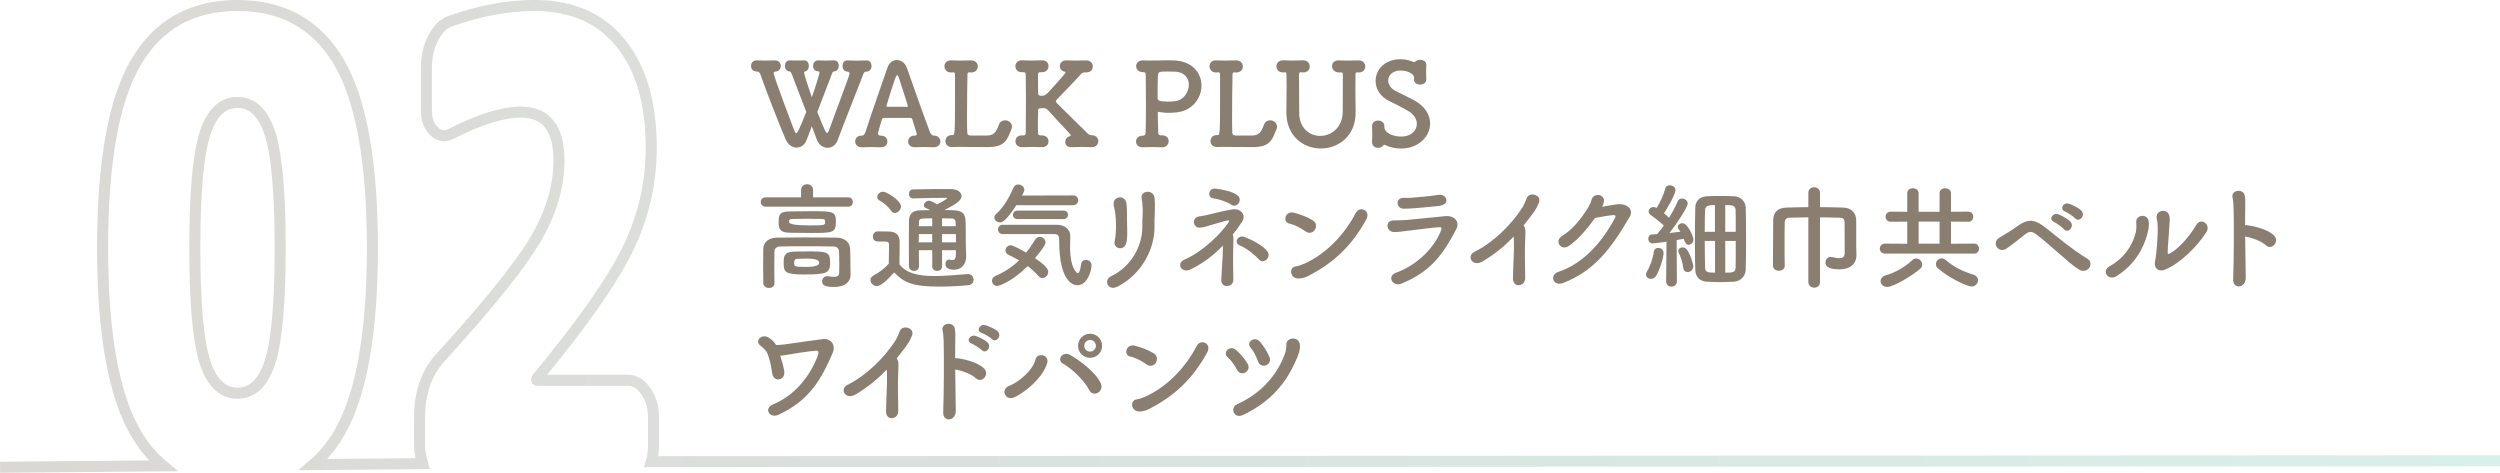 <?xml version="1.0" encoding="UTF-8"?>
<svg id="_レイヤー_2" data-name="レイヤー 2" xmlns="http://www.w3.org/2000/svg" xmlns:xlink="http://www.w3.org/1999/xlink" viewBox="0 0 564.01 106.65">
  <defs>
    <style>
      .cls-1 {
        fill: none;
        stroke: url(#_名称未設定グラデーション_10);
        stroke-miterlimit: 10;
        stroke-opacity: .3;
        stroke-width: 2.49px;
      }

      .cls-2 {
        fill: #8a7e70;
      }
    </style>
    <linearGradient id="_名称未設定グラデーション_10" data-name="名称未設定グラデーション 10" x1="0" y1="53.33" x2="564.01" y2="53.33" gradientUnits="userSpaceOnUse">
      <stop offset="0" stop-color="#8a7e70"/>
      <stop offset="1" stop-color="#7fcfbb"/>
    </linearGradient>
  </defs>
  <g id="_共通" data-name="共通">
    <g>
      <g>
        <path class="cls-2" d="M183.17,28.44c-.52,1.35-.91,2.39-1.17,3.09-.47,1.2-1.35,1.77-2.26,1.77-.96,0-1.95-.62-2.47-1.82-1.27-2.91-4.5-11.13-5.72-14.72-.13-.36-.42-.62-.73-.62-.99,0-1.38-.57-1.38-1.25s.42-1.27,1.25-1.27h.08c.6.03,1.2.05,1.77.05.7,0,1.4-.03,2.21-.05h.05c.91,0,1.35.65,1.35,1.27s-.42,1.25-1.22,1.25c-.29.05-.39.18-.39.39,0,.16.26,1.33,4.63,12.87.16.42.29.65.44.65.26,0,.68-.7,2.29-4.81-1.25-3.22-2.57-6.63-3.28-8.53-.18-.47-.34-.6-.6-.62-.62-.03-.94-.62-.94-1.22s.34-1.25,1.01-1.25h.03c.49,0,1.14.03,1.95.03.42,0,.86,0,1.35-.03h.05c.68,0,1.01.65,1.01,1.27,0,.55-.26,1.09-.78,1.2-.21.03-.29.16-.29.29,0,.44,1.2,4.03,1.74,5.56,1.07-2.96,1.74-5.43,1.74-5.56,0-.18-.1-.29-.31-.29-.78,0-1.14-.6-1.14-1.22s.39-1.25,1.12-1.25h.08c.6.03,1.07.05,1.53.05.57,0,1.12-.03,1.92-.05h.05c.75,0,1.09.6,1.09,1.22s-.34,1.2-.94,1.25c-.26.03-.42.1-.55.42-.96,2.5-2.21,5.8-3.35,8.74,1.74,4.52,2.05,4.76,2.21,4.76.13,0,.26-.21.39-.55,4.63-12.43,4.68-12.69,4.68-12.84,0-.29-.26-.47-.47-.47-.75-.03-1.12-.57-1.12-1.25s.34-1.27,1.04-1.27h.05c.6.03,1.27.05,1.92.05.81,0,1.64-.03,2.44-.05h.05c.68,0,1.04.62,1.04,1.25s-.36,1.27-1.09,1.27c-.29,0-.57.08-.7.42-1.82,4.76-4.78,12.04-5.82,14.98-.44,1.22-1.35,1.79-2.29,1.79-.99,0-1.98-.62-2.44-1.85l-1.14-3.04Z"/>
        <path class="cls-2" d="M206.44,30.6c.21,0,.39-.18.39-.42,0-.05-.68-2.29-.99-3.22-.05-.21-.21-.36-.42-.36h-5.95c-.34.05-.44.1-.55.44-.26.88-.88,3.04-.88,3.04,0,.29.31.52.6.52.88-.03,1.56.44,1.56,1.33,0,.65-.47,1.3-1.43,1.3h-.1c-.65-.03-1.33-.05-2-.05-.83,0-1.59.03-2.21.05h-.1c-.96,0-1.43-.68-1.43-1.33s.47-1.3,1.4-1.3h.13c.42,0,.68-.44.78-.78,1.51-4.71,3.93-11.49,4.97-14.56.39-1.17,1.25-1.72,2.13-1.72s1.87.62,2.26,1.79c1.38,3.95,3.93,11.13,5.2,14.48.08.23.42.78.83.78,1.22-.03,1.53.88,1.53,1.33,0,.65-.49,1.3-1.46,1.3h-.1c-.65-.03-1.33-.05-2-.05-.83,0-1.59.03-2.21.05-.78.03-1.51-.44-1.51-1.3,0-.65.47-1.33,1.4-1.33h.16ZM204.6,24.1c.16-.03.23-.05.23-.13,0-.18-1.79-5.67-2-6.32-.16-.47-.29-.68-.42-.68s-.29.26-.47.78c-.6,1.61-1.98,6.19-1.98,6.19,0,.08.05.1.26.16h4.37Z"/>
        <path class="cls-2" d="M219.26,33.17c-.86-.03-1.82-.03-2.7-.03-.65,0-1.25,0-1.74.03h-.1c-.96,0-1.43-.68-1.43-1.35s.49-1.35,1.43-1.35h.16c.55,0,.57-.03.57-9.83v-3.85c0-.36-.13-.47-.39-.47h-.1c-.1,0-.21.03-.34.03-1.33.08-1.56-1.12-1.56-1.38,0-.68.49-1.35,1.43-1.35h.13c.55.03,1.22.05,1.95.05.86,0,1.74-.03,2.44-.05h.05c1.04,0,1.53.68,1.53,1.38s-.52,1.35-1.48,1.35h-.1c-.1,0-.21-.03-.31-.03-.23,0-.42.08-.44.44-.05,2.13-.1,6.11-.1,9.18,0,1.87,0,3.41.05,3.9.03.44.08.68.68.73h3.77c1.53,0,2.08-.73,2.73-2.52.23-.62.78-.91,1.35-.91.75,0,1.56.55,1.56,1.43,0,.34-.1.57-.52,1.53-.78,2-1.72,3.09-4.97,3.09-1.09,0-3.02-.03-3.43-.03h-.1Z"/>
        <path class="cls-2" d="M246.3,33.2h-.1c-.68-.03-1.43-.05-2.16-.05-.88,0-1.74.03-2.37.05h-.1c-.86,0-1.25-.57-1.25-1.17,0-.52.31-1.07.81-1.22.23-.08.44-.18.44-.31,0-.05-.03-.1-.08-.18-1.53-1.66-3.77-4-4.97-5.38-.39-.42-.68-.55-1.12-.55-.23,0-.44.03-.65.03s-.55.05-.55.49c-.03.62-.05,1.72-.05,3.12,0,.62,0,1.3.03,2.05,0,.31.16.47.78.47.91-.03,1.59.47,1.59,1.35,0,.65-.47,1.3-1.43,1.3h-.1c-.68-.03-1.4-.05-2.11-.05-.86,0-1.66.03-2.29.05h-.1c-.96,0-1.43-.65-1.43-1.33s.49-1.33,1.43-1.33h.34c.31,0,.55-.08.55-.52.03-2.37.05-4.97.05-7.46,0-2.03-.03-4-.05-5.67,0-.52-.18-.6-.57-.6h-.21c-1.53.08-1.56-1.3-1.56-1.35,0-.65.49-1.33,1.43-1.33h.13c.55.03,1.22.05,1.92.05.86,0,1.74-.03,2.44-.05.81-.03,1.56.36,1.56,1.33,0,.68-.49,1.35-1.48,1.35h-.34c-.31,0-.55.08-.55.52v1.56c0,1.17,0,2.11.03,2.7,0,.26.08.55.75.55.57,0,1.01-.21,1.51-.75,3.87-4.24,3.93-4.42,3.93-4.52,0-.08-.08-.16-.23-.18-.7-.13-1.07-.68-1.07-1.25,0-.65.47-1.3,1.43-1.3h.1c.55.03,1.22.05,1.9.05.86,0,1.72-.03,2.42-.05.99-.03,1.59.57,1.59,1.38,0,.68-.47,1.33-1.46,1.33h-.26c-.31,0-.68.08-.88.31-1.35,1.56-3.85,4.06-5.43,5.72-.18.21-.31.34-.31.49,0,.13.08.23.21.39,1.87,1.9,5.69,5.59,7.07,6.97.21.18.55.29.75.29.96-.03,1.56.6,1.56,1.35,0,.68-.49,1.35-1.48,1.35Z"/>
        <path class="cls-2" d="M262.18,30.52c1.01.03,1.48.68,1.48,1.33s-.52,1.38-1.4,1.38h-.1c-.62-.03-1.35-.05-2.05-.05-1.07,0-2,.03-2.26.05-1.09.05-1.56-.65-1.56-1.3s.52-1.33,1.51-1.33h.1c.42,0,.52-.31.55-.62.05-1.12.08-3.8.08-6.5s-.03-5.41-.05-6.58c0-.42-.1-.62-.52-.62-1.35,0-1.64-.81-1.64-1.35,0-.65.47-1.3,1.4-1.3h.16c.31.03.73.03,1.22.03,1.35,0,3.2-.05,4.63-.05.52,0,.99,0,1.35.03,4.08.26,5.98,2.96,5.98,5.69s-2,5.67-5.64,6.03c-.6.05-1.17.1-1.77.1-.65,0-1.33-.05-2.03-.18-.13-.03-.21-.05-.26-.05-.13,0-.16.1-.16.39,0,1.27.08,2.89.1,4.34,0,.39.21.52.55.57h.34ZM263.12,16.14c-1.72,0-1.77.1-1.9.91-.03.57-.05,1.51-.05,2.47v2.65c0,.44.26.75,2.34.75.49,0,.99-.03,1.48-.08,1.98-.16,3.22-2,3.22-3.72,0-1.53-1.01-2.96-3.43-2.96,0,0-.86-.03-1.66-.03Z"/>
        <path class="cls-2" d="M279.06,33.17c-.86-.03-1.82-.03-2.7-.03-.65,0-1.25,0-1.74.03h-.1c-.96,0-1.43-.68-1.43-1.35s.49-1.35,1.43-1.35h.16c.55,0,.57-.03.57-9.83v-3.85c0-.36-.13-.47-.39-.47h-.1c-.1,0-.21.03-.34.03-1.33.08-1.56-1.12-1.56-1.38,0-.68.49-1.35,1.43-1.35h.13c.55.03,1.22.05,1.95.05.86,0,1.74-.03,2.44-.05h.05c1.04,0,1.53.68,1.53,1.38s-.52,1.35-1.48,1.35h-.1c-.1,0-.21-.03-.31-.03-.23,0-.42.08-.44.44-.05,2.13-.1,6.11-.1,9.18,0,1.87,0,3.41.05,3.9.03.44.08.68.68.73h3.77c1.53,0,2.08-.73,2.73-2.52.23-.62.78-.91,1.35-.91.75,0,1.56.55,1.56,1.43,0,.34-.1.57-.52,1.53-.78,2-1.72,3.09-4.97,3.09-1.09,0-3.02-.03-3.43-.03h-.1Z"/>
        <path class="cls-2" d="M302.07,16.35c-1.04-.03-1.56-.73-1.56-1.43,0-.65.49-1.3,1.43-1.3h.13c.55.03,1.22.05,1.92.05.86,0,1.74-.03,2.44-.05h.05c1.04,0,1.53.68,1.53,1.38s-.52,1.35-1.48,1.35h-.1c-.1,0-.18-.03-.26-.03-.23,0-.36.08-.36.44-.03,1.17-.03,2.24-.03,3.25,0,1.66.03,3.25.05,5.12.13,5.67-4.03,8.37-7.85,8.37s-7.77-2.7-7.77-8.14v-.13c.03-1.92.05-3.9.05-5.85,0-.88,0-1.77-.03-2.63,0-.26-.05-.44-.34-.44h-.05l-.31.03c-1.12.05-1.56-.75-1.56-1.38,0-.68.49-1.35,1.43-1.35h.13c.55.03,1.22.05,1.95.05.86,0,1.74-.03,2.44-.05h.05c1.04,0,1.51.68,1.51,1.38s-.49,1.35-1.46,1.35h-.1l-.36-.03h-.1c-.34,0-.39.13-.39.49v1.25c0,2,.03,3.98.03,6.01v1.35c0,3.54,2.37,5.25,4.78,5.25s5.04-1.87,5.04-5.46c0-2.26.03-4.47.03-6.68v-1.66c0-.42-.03-.52-.47-.52h-.42Z"/>
        <path class="cls-2" d="M316.11,33.51c-1.4,0-2.57-.29-3.56-.78-.1-.05-.16-.08-.23-.08-.1,0-.18.08-.26.18-.26.34-.7.52-1.14.52-.7,0-1.38-.44-1.38-1.27v-.1c.03-.44.05-.99.05-1.53,0-.68-.03-1.4-.05-1.95v-.05c0-.86.7-1.25,1.4-1.25s1.38.42,1.38,1.22v.21c0,1.48,2.21,2.18,3.74,2.18,2.65,0,3.59-1.69,3.59-2.86,0-1.04-.62-2.16-2-2.94-1.14-.65-2.6-1.46-3.98-2.08-2.29-1.04-3.33-2.89-3.33-4.68,0-2.5,2.05-4.89,5.62-4.89,1.01,0,2,.21,2.89.62.05.03.1.03.18.03s.18-.03.23-.08c.26-.29.7-.42,1.12-.42.7,0,1.4.36,1.4,1.09v.08c-.03.49-.05.99-.05,1.51,0,.6.03,1.17.05,1.64.05.99-.94,1.25-1.4,1.25-.68,0-1.38-.39-1.38-1.14v-.1c0-.1.03-.21.03-.29,0-.75-1.2-1.64-3.09-1.64-1.72,0-2.76,1.07-2.76,2.26,0,.86.52,1.74,1.69,2.37,1.09.57,2.86,1.38,4.08,2.03,2.6,1.4,3.69,3.41,3.69,5.3,0,2.96-2.68,5.64-6.53,5.64Z"/>
        <path class="cls-2" d="M172.75,46.63c-.73,0-1.12-.52-1.12-1.07s.39-1.04,1.12-1.04h7.98v-1.66c0-.86.68-1.3,1.35-1.3s1.35.44,1.35,1.3v1.66h7.96c.68,0,1.01.52,1.01,1.04,0,.55-.34,1.07-1.01,1.07h-18.64ZM189.33,59.12c0-.83,0-1.74-.05-2.44-.03-.6-.47-1.04-1.2-1.07-1.98-.05-4.19-.05-6.34-.05s-4.19,0-5.88.05c-.65.03-1.12.47-1.14,1.07-.03,1.04-.03,2.34-.03,3.64s0,2.57.03,3.56v.05c0,.7-.6,1.04-1.22,1.04s-1.27-.36-1.3-1.09c-.03-1.14-.03-2.5-.03-3.87s0-2.73.03-3.9c.03-1.43,1.17-2.47,3.04-2.5,1.98-.03,4.24-.05,6.58-.05s4.73.03,6.94.05c1.79.03,2.94,1.04,3.02,2.44.08,1.38.08,2.86.08,3.59,0,.31,0,1.56.03,2.26v.08c0,1.43-1.04,2.76-3.74,2.76-2.03,0-2.68-.39-2.68-1.27,0-.6.44-1.17,1.17-1.17.08,0,.18,0,.26.03.47.08.88.13,1.25.13.7,0,1.17-.21,1.17-.96,0,0,.03-1.09.03-2.37ZM183.2,52.56c-1.69,0-3.51-.03-4.91-.05-2.05-.03-2.63-.57-2.63-2.34s.23-2.44,2.47-2.47c1.43-.03,3.15-.05,4.81-.05,5.02,0,5.64.05,5.64,2.31,0,2.5-.57,2.6-5.38,2.6ZM181.95,56.72c4.47,0,5.33,0,5.33,2.44s-.65,2.76-5.88,2.76c-4.39,0-4.6-.55-4.6-2.7,0-1.17.03-2.37,2.11-2.44.86-.05,1.95-.05,3.04-.05ZM185.3,49.39c-.96-.03-2.05-.03-3.15-.03s-2.21,0-3.28.03c-.7,0-.86.16-.86.68q0,.78,4.5.78c3.64,0,3.64-.03,3.64-.78,0-.42,0-.68-.86-.68ZM182,58.34c-.81,0-1.61.03-2.16.05-.31.03-.68.1-.68.91,0,.88.18.91,2.83.91q2.83,0,2.83-.94t-2.83-.94Z"/>
        <path class="cls-2" d="M197.81,64.55c-.75,0-1.43-.68-1.43-1.38,0-.36.18-.73.65-.99,1.4-.78,2.6-1.66,3.48-2.7.03-1.17.05-2.18.05-3.17v-1.07c0-.68-.31-.75-1.2-.75h-1.01c-.49,0-1.43-.03-1.43-1.12,0-.57.39-1.17,1.09-1.17.94,0,1.66,0,2.52.03,1.66.05,2.44.78,2.44,2.44,0,1.51-.05,3.3-.05,4.97,1.64,2.08,4.32,2.63,7.93,2.63,2.6,0,5.43-.29,7.41-.44h.13c.81,0,1.25.62,1.25,1.25s-.39,1.2-1.3,1.27c-1.61.16-4,.31-6.4.31-6.06,0-7.96-.88-10.22-3.2-1.3,1.46-2.91,3.09-3.93,3.09ZM200.98,47.49c-.68-1.04-1.82-1.85-2.55-2.26-.36-.21-.52-.49-.52-.81,0-.57.62-1.17,1.33-1.17.78,0,4.03,2,4.03,3.33,0,.75-.7,1.46-1.4,1.46-.31,0-.65-.16-.88-.55ZM215.65,56.44h-3.12v3.67c0,.68-.55,1.01-1.12,1.01s-1.09-.34-1.09-1.01v-3.67h-3.02c0,1.17,0,2.39.03,3.61v.03c0,.7-.55,1.04-1.12,1.04s-1.12-.36-1.14-1.07c-.03-1.53-.03-3.04-.03-4.52,0-2,0-3.93.03-5.72.03-1.59.86-2.37,2.68-2.37.7,0,1.38-.03,2.08-.03-.39-.23-.73-.39-.94-.47-.34-.13-.47-.36-.47-.62,0-.49.55-1.04,1.14-1.04s1.77.78,1.85.83c.55-.26,2.26-1.2,2.26-1.38,0-.08-.08-.1-.23-.1-1.85,0-5.38.05-7.44.13h-.05c-.6,0-.88-.49-.88-.99,0-.52.31-1.04.91-1.04,2.73-.08,5.93-.08,8.48-.08,1.59,0,2.47.75,2.47,1.59,0,.73-.65,1.56-3.9,3.15,3.98,0,4.84.13,4.84,3.38,0,4.26.03,5.46.1,6.86v.23c0,1.59-.88,2.99-2.81,2.99-.86,0-1.87-.23-1.87-1.3,0-.49.31-.99.86-.99.08,0,.16,0,.23.03.18.05.36.08.55.08.42,0,.73-.26.73-1.38v-.86ZM210.32,52.8h-3.02c0,.6-.03,1.22-.03,1.87h3.04v-1.87ZM210.32,49.26c-2.76,0-2.99,0-2.99.86l-.03.91h3.02v-1.77ZM215.62,51.03c0-.34-.03-.65-.03-.91-.03-.47-.26-.81-.88-.83-.73-.03-1.46-.03-2.18-.03v1.77h3.09ZM212.53,52.8v1.87h3.15c0-.6-.03-1.25-.03-1.87h-3.12Z"/>
        <path class="cls-2" d="M225,64.52c-.73,0-1.2-.6-1.2-1.2,0-.42.23-.83.78-1.07,2.05-.88,3.8-2.03,5.33-3.51-.81-.47-1.64-.88-2.39-1.25-.47-.23-.68-.6-.68-.99,0-.57.49-1.17,1.17-1.17.55,0,2.52,1.09,3.48,1.66.73-.88,1.4-1.87,2.08-2.96.26-.42.62-.6,1.01-.6.65,0,1.3.55,1.3,1.25,0,.21-.05.81-2.39,3.56,2.78,1.87,2.99,2.65,2.99,3.09,0,.75-.62,1.4-1.3,1.4-.31,0-.65-.16-.94-.49-.65-.78-1.48-1.53-2.39-2.21-3.51,3.51-6.42,4.47-6.86,4.47ZM229.29,46.3c-2.42,3.74-3.28,3.87-3.69,3.87-.68,0-1.27-.49-1.27-1.09,0-.29.13-.57.44-.86,1.87-1.64,3.04-4,3.93-5.98.21-.44.6-.62,1.01-.62.68,0,1.38.49,1.38,1.17,0,.18-.03.44-.52,1.33l11.54-.03c.75,0,1.14.55,1.14,1.09s-.39,1.12-1.17,1.12h-12.79ZM226.2,52.8c-.68,0-1.04-.52-1.04-1.04s.36-1.04,1.04-1.04h12.43c1.43.03,2.83.91,2.83,2.5,0,.65-.05,1.59-.05,2.65,0,4.5,1.48,5.75,1.72,5.75.31,0,.6-.6.78-2.05.08-.65.57-.94,1.07-.94.62,0,1.27.42,1.27,1.2,0,1.43-1.04,4.52-3.17,4.52-.55,0-4.13-.18-4.13-10.09,0-.7,0-1.46-1.14-1.46h-11.6ZM229.53,49.42c-.68,0-1.01-.47-1.01-.94,0-.49.34-.96,1.01-.96h10.43c.68,0,.99.47.99.94,0,.49-.31.96-.99.96h-10.43Z"/>
        <path class="cls-2" d="M250.64,62.34c4.81-2.29,7.1-7.18,7.07-11.1-.03-2.08.13-2.89.08-4.16-.03-.65-.08-1.64-.21-2.16-.49-2.03,2.78-2.34,2.91-.13.08,1.09.05,1.48.05,2.29,0,.94-.03,1.4-.05,1.9-.03.49-.05,1.07-.03,2.16.08,4.91-2.86,10.74-8.35,13.52-2.18,1.12-3.2-1.51-1.48-2.31ZM251.47,54.38c.42-1.79.36-4.71.13-6.34-.08-.49-.18-1.01-.31-1.51-.55-2.31,2.63-2.81,2.86-.55.08.73.1,1.51.1,2.16-.03,1.01.03,2.31.05,3.33.03,1.01.03,1.98-.13,3.02-.36,2.37-3.12,1.69-2.7-.1Z"/>
        <path class="cls-2" d="M268.48,60.83c-1.85.86-3.28-1.38-1.2-2.29,4.06-1.74,8.32-5.95,9.93-8.45.21-.31.03-.44-.44-.34-1.25.31-2.52.73-3.9,1.12-.96.26-1.2.39-2.08.49-1.69.18-2.13-2.39-.05-2.57.55-.05,1.53-.26,1.82-.34,1.64-.39,3.72-.96,5.56-1.22,1.77-.26,3.12,1.25,2.08,2.83-.62.96-1.33,1.92-2.08,2.86.16.39.18.94.13,1.92-.08,1.77-.08,5.69,0,8.16.03,1.07-.68,1.46-1.33,1.53-.65.08-1.46-.39-1.4-1.4.1-2.31.39-5.54.39-7.72-2.13,2.18-4.6,4.11-7.44,5.41ZM273.7,44.74c-1.43-.18-1.07-2.42.6-2.18,1.48.21,3.74.6,4.89,1.51,1.25.99-.1,3.02-1.4,2.11-.88-.62-2.81-1.27-4.08-1.43ZM283.97,58.49c-.99-1.14-2.91-2.57-4.34-3.15-1.33-.55-.42-2.5,1.22-1.85,1.35.55,3.95,1.72,5.07,3.22.99,1.35-.86,3.04-1.95,1.77Z"/>
        <path class="cls-2" d="M294.53,52.2c-1.09-.78-2.47-1.51-3.69-1.77-1.56-.34-.91-2.94,1.07-2.44,1.38.36,3.02.94,4.29,1.74.83.52.83,1.48.44,2.11-.39.62-1.25.99-2.11.36ZM295.65,62c-.88.47-1.46.75-2.5.83-2.16.18-2.47-2.55-.81-2.73.52-.05,1.46-.42,2-.65,4.71-2.13,8.92-6.37,11.54-11.44.86-1.64,3.48-.55,2.34,1.53-3.22,5.85-7.25,9.65-12.58,12.45Z"/>
        <path class="cls-2" d="M316.14,64c-1.92.78-3.38-1.69-1.14-2.5,5.07-1.85,8.74-5.93,10.11-9.52.21-.57.08-.75-.44-.73-2,.13-5.8.68-7.05.81-1.56.16-1.59.26-3.09.29-1.72.03-2.26-2.63-.05-2.63,1.33,0,1.64-.03,2.86-.1,1.27-.08,5.77-.6,8.76-.86,1.92-.18,3.35,1.2,2.44,2.94-2.83,5.43-5.64,9.57-12.4,12.3ZM318.74,47c-.86.08-.99.05-2.08.08-1.64.03-1.98-2.39-.08-2.44.96-.03,1.04.05,1.82-.03,1.33-.1,4.39-.36,6.19-.65,1.74-.29,2.81,2.16.05,2.5-1.4.18-4.97.47-5.9.55Z"/>
        <path class="cls-2" d="M334.57,58.93c-2.42,1.48-3.77-1.2-1.98-2.08,4.19-2.05,8.35-6.08,10.92-10.11.26-.42.75-1.56.94-2.05.55-1.53,3.59-.75,2.68,1.17-.34.7-.47,1.17-1.27,2.26-.73.96-1.43,1.87-2.13,2.73.1.1.18.23.23.39.21.57.21.81.13,2.57-.1,2.03-.08,5.98,0,8.79.03,1.22-.7,1.66-1.38,1.74-.68.08-1.4-.42-1.38-1.56.03-2.78.31-6.21.21-8.68,0-.26-.03-.49-.05-.73-2.03,2.13-4.19,3.9-6.92,5.56Z"/>
        <path class="cls-2" d="M353.92,55.5c-1.79,1.2-3.33-1.17-1.51-2.26,2.52-1.53,4.42-4.13,5.64-6.03.44-.68.83-1.48,1.01-2.13.47-1.74,3.07-1.27,2.78.44-.05.36-.21.75-.39,1.14,1.25-.21,2.6-.52,3.77-.6,1.82-.1,3.43,1.17,2.44,2.86-4.19,7.18-7.98,12.19-15,14.92-2.24.86-3.25-1.79-1.04-2.52,5.49-1.85,9.75-6.53,12.74-12.17.26-.52.03-.62-.36-.62-1.04.03-3.12.47-4.16.65-1.56,2.16-3.64,4.76-5.93,6.32Z"/>
        <path class="cls-2" d="M372.48,62.91c-.6,0-1.14-.39-1.14-.99,0-.21.08-.44.23-.7.73-1.17,1.35-2.94,1.53-4.42.08-.6.52-.88,1.01-.88.57,0,1.2.42,1.2,1.14,0,1.17-.99,4.11-1.72,5.23-.29.44-.73.62-1.12.62ZM375.89,63.46l.08-8.94c-.16.03-2.55.39-3.17.39s-.94-.55-.94-1.07c0-.47.26-.91.81-.94.34-.03.73-.05,1.17-.08.49-.52,1.01-1.2,1.53-1.92-.88-.88-2.31-1.95-2.94-2.37-.34-.23-.49-.52-.49-.83,0-.49.44-.99,1.07-.99.18,0,.36.03.57.13l.16.08c.73-1.14,1.61-3.02,1.95-4.39.13-.52.55-.73,1.01-.73.62,0,1.3.42,1.3,1.07,0,.96-1.9,4.24-2.6,5.25.39.34.81.68,1.14,1.01.81-1.3,1.51-2.63,1.95-3.69.18-.47.57-.65.99-.65.62,0,1.27.47,1.27,1.12,0,.81-2.29,4.34-4.11,6.66.94-.1,1.85-.21,2.47-.29-.1-.18-.23-.34-.34-.47-.16-.21-.23-.42-.23-.6,0-.49.49-.86.99-.86,1.25,0,2.52,3.09,2.52,3.67,0,.73-.55,1.2-1.09,1.2s-.86-.52-1.09-1.35c-.36.08-.94.18-1.61.29l.05,9.31c0,.81-.62,1.2-1.22,1.2s-1.2-.39-1.2-1.17v-.03ZM379.73,60.36c-.1-1.09-.57-2.44-.96-3.22-.1-.18-.13-.36-.13-.52,0-.49.44-.81.94-.81.34,0,.7.13.96.47.78.96,1.48,3.33,1.48,3.8,0,.81-.68,1.3-1.27,1.3-.49,0-.94-.31-1.01-1.01ZM391.12,63.56c-1.04.05-1.98.08-2.89.08-1.01,0-2-.03-3.09-.08-1.77-.08-2.63-1.17-2.68-2.68-.05-1.27-.08-3.8-.08-6.42,0-3.02.03-6.16.08-7.62.03-1.22.75-2.5,2.7-2.57,1.04-.05,1.95-.05,2.91-.05s1.92,0,3.04.05c1.69.05,2.68,1.25,2.73,2.55.05,1.27.08,4.11.08,6.97s-.03,5.69-.08,7.07c-.05,1.4-1.12,2.63-2.73,2.7ZM386.91,46.27c-1.61,0-2.18.18-2.24,1.14-.03.94-.08,2.81-.08,4.89h2.31v-6.03ZM386.91,54.36h-2.31c0,2.5.03,4.91.08,6.06.03.99.6,1.09,2.24,1.09v-7.15ZM391.59,52.3c0-2.13,0-4.03-.03-4.91-.05-1.09-.81-1.12-2.34-1.12v6.03h2.37ZM389.22,54.36v7.15c1.66,0,2.31-.03,2.34-1.12.03-1.09.03-3.54.03-6.03h-2.37Z"/>
        <path class="cls-2" d="M407.97,49.03c-1.56.03-3.04.05-4.32.08-.62.03-.99.42-1.01,1.07-.03.96-.03,2.78-.03,4.68s0,3.85.03,5.1v.03c0,.73-.65,1.09-1.3,1.09s-1.33-.36-1.35-1.12v-1.74c0-2.73.03-6.55.05-8.53.03-1.87,1.07-2.81,3.04-2.86,1.56-.05,3.22-.1,4.89-.1v-3.22c0-.86.65-1.27,1.3-1.27s1.33.42,1.33,1.27v3.22c1.74,0,3.51.05,5.23.1,1.79.05,2.91,1.12,2.94,2.91v5.82c0,.44.03.99.05,1.95v.08c0,1.82-1.25,3.17-3.82,3.17-2.91,0-3.17-.94-3.17-1.53,0-.65.44-1.27,1.22-1.27.1,0,.21.03.34.05.49.1,1.04.23,1.53.23.7,0,1.25-.23,1.25-1.09,0,0,0-5.33-.03-7.02,0-.68-.29-.99-1.07-1.01-1.35-.05-2.91-.08-4.47-.08v14.59c0,.86-.65,1.27-1.3,1.27s-1.33-.42-1.33-1.27v-14.59Z"/>
        <path class="cls-2" d="M425.26,57.22c-.78,0-1.17-.57-1.17-1.12s.39-1.14,1.17-1.14l5.02.03v-4.99l-3.72.03c-.78,0-1.17-.57-1.17-1.14s.39-1.14,1.17-1.14l3.72.03v-4.19c0-.75.65-1.12,1.27-1.12s1.3.36,1.3,1.12v4.19h4.73v-4.19c0-.75.65-1.12,1.27-1.12s1.3.36,1.3,1.12v4.19l3.95-.03c.7,0,1.07.57,1.07,1.14s-.36,1.14-1.07,1.14l-3.95-.03v4.99l5.25-.03c.7,0,1.07.57,1.07,1.12s-.36,1.14-1.07,1.14h-20.15ZM425.7,64.73c-.86,0-1.43-.65-1.43-1.33,0-.52.36-1.07,1.2-1.3,2.13-.6,4.24-1.82,5.98-3.43.29-.26.57-.36.86-.36.73,0,1.35.68,1.35,1.38,0,.31-.13.65-.44.94-1.48,1.3-5.9,4.11-7.51,4.11ZM437.58,49.99h-4.73v4.99h4.73v-4.99ZM444.76,64.63c-.99,0-5.15-1.98-7.54-4.08-.34-.29-.47-.62-.47-.96,0-.68.62-1.3,1.33-1.3.29,0,.57.1.86.34,1.79,1.59,4,2.65,6.14,3.28.83.23,1.17.78,1.17,1.33,0,.7-.6,1.4-1.48,1.4Z"/>
        <path class="cls-2" d="M469.15,60.88c-1.3-.75-2.65-1.98-4.42-3.51-1.85-1.61-3.98-3.48-5.28-4.45-1.14-.86-1.69-.75-2.68.03-1.59,1.27-2.86,2.29-4.13,3.15-1.77,1.17-3.56-1.38-1.43-2.57.62-.36,2.5-1.46,4.06-2.6,2.08-1.51,3.59-1.46,5.59-.03,1.04.75,2.86,2.26,4.73,3.72s4,2.96,5.41,3.8c.81.47.73,1.48.31,2.05-.42.57-1.33.88-2.16.42ZM463.43,50.09c-1.38-.57-.31-2.21.94-1.74.73.26,2.11,1.01,2.7,1.64,1.07,1.12-.55,2.78-1.43,1.72-.36-.42-1.66-1.38-2.21-1.61ZM465.9,47.73c-1.38-.52-.39-2.18.88-1.77.73.23,2.13.91,2.76,1.53,1.09,1.09-.44,2.78-1.38,1.77-.36-.42-1.72-1.33-2.26-1.53Z"/>
        <path class="cls-2" d="M475.88,60.1c3.43-1.9,5.25-4.81,5.93-7.57.18-.73.21-1.53.13-2.31-.18-1.85,2.7-2.18,2.83-.1.05.81.05,1.22-.34,2.73-.88,3.28-2.86,6.86-6.92,9.44-1.85,1.17-3.51-1.14-1.64-2.18ZM488.49,60.81c-1.77.7-2.57-.55-2.31-1.79.36-1.77.7-6.01.6-8.06-.03-.65-.08-1.12-.21-1.72-.36-1.74,2.24-2.34,2.78-.73.29.81.1,1.33.05,2.7-.03,1.04-.36,4.68-.36,5.56,0,.6.05.65.65.31,2.03-1.14,4.39-3.93,5.82-6.37,1.01-1.72,3.3-.08,2.29,1.59-2,3.25-6.03,7.2-9.31,8.5Z"/>
        <path class="cls-2" d="M506.64,62.63c.03,1.22-.68,1.9-1.4,1.98s-1.48-.42-1.43-1.59c.16-4.24.21-12.43.1-16.2-.03-.83-.1-1.66-.23-2.18-.47-1.85,2.52-2.21,2.76-.42.1.78.13.52.1,2.31-.03,1.04-.03,2.55-.03,4.29.13-.03.29-.03.44,0,1.3.13,4.73.86,6.14,2.37,1.22,1.33-.57,3.41-1.92,2.13-1.01-.96-3.33-1.77-4.65-1.95.03,3.35.08,6.94.13,9.26Z"/>
        <path class="cls-2" d="M176.91,83.68c.39,2.11-2.31,2.76-2.7.55-.31-1.74-.26-2.03-.83-3.82-.49-1.53-.96-1.64-1.9-2.5-1.27-1.14.44-2.63,1.85-1.79.83.49,1.38,1.07,1.77,1.72.68-.03,1.25-.05,1.85-.13,1.3-.16,5.49-.81,8.61-1.2,1.85-.23,3.09,1.25,2.29,3.12-2.57,5.95-5.23,10.74-12.27,13.96-1.95.88-3.41-1.46-1.12-2.39,5.3-2.18,8.58-6.99,10.06-11.02.26-.73.13-1.12-.44-1.07-2,.18-5.38.73-6.66.96-.39.08-.91.13-1.4.18.34,1.04.68,2.16.91,3.43Z"/>
        <path class="cls-2" d="M193.13,88.93c-2.42,1.48-3.77-1.2-1.98-2.08,4.19-2.05,8.35-6.08,10.92-10.11.26-.42.75-1.56.94-2.05.55-1.53,3.59-.75,2.68,1.17-.34.7-.47,1.17-1.27,2.26-.73.96-1.43,1.87-2.13,2.73.1.1.18.23.23.39.21.57.21.81.13,2.57-.1,2.03-.08,5.98,0,8.79.03,1.22-.7,1.66-1.38,1.74-.68.08-1.4-.42-1.38-1.56.03-2.78.31-6.21.21-8.68,0-.26-.03-.49-.05-.73-2.03,2.13-4.19,3.9-6.92,5.56Z"/>
        <path class="cls-2" d="M215.62,92.63c.03,1.22-.68,1.9-1.4,1.98s-1.48-.42-1.43-1.59c.16-4.24.21-12.43.1-16.2-.03-.83-.1-1.66-.23-2.18-.47-1.85,2.52-2.21,2.76-.42.1.78.13.52.1,2.31-.03,1.04-.03,2.55-.03,4.29.13-.03.29-.03.44,0,1.3.13,4.73.86,6.14,2.37,1.22,1.33-.57,3.41-1.92,2.13-1.01-.96-3.33-1.77-4.65-1.95.03,3.35.08,6.94.13,9.26ZM219.21,77.52c-1.38-.49-.39-2.13.86-1.74.73.23,2.08.86,2.7,1.46,1.09,1.04-.36,2.73-1.3,1.74-.36-.39-1.72-1.25-2.26-1.46ZM221.5,75.13c-1.38-.44-.49-2.11.78-1.77.73.21,2.13.78,2.76,1.35,1.12,1.01-.29,2.76-1.25,1.79-.39-.39-1.74-1.2-2.29-1.38Z"/>
        <path class="cls-2" d="M227.66,87.06c2.21-.86,5.38-3.51,5.95-5.98.36-1.59,3.15-1.12,2.65.78-.86,3.22-5.02,6.76-7.51,7.8-1.98.83-3.07-1.85-1.09-2.6ZM245.73,88c-1.17-2.29-4.03-4.91-5.95-5.98-1.43-.78-.1-2.94,1.69-1.92,1.82,1.04,5.72,3.77,6.89,6.42.39.91-.08,1.77-.7,2.11-.62.34-1.48.23-1.92-.62ZM245.91,80.72c-1.51,0-2.7-1.2-2.7-2.7s1.2-2.73,2.7-2.73,2.73,1.22,2.73,2.73-1.22,2.7-2.73,2.7ZM245.91,76.69c-.73,0-1.3.6-1.3,1.33s.57,1.3,1.3,1.3,1.33-.57,1.33-1.3-.6-1.33-1.33-1.33Z"/>
        <path class="cls-2" d="M258.65,82.2c-1.09-.78-2.47-1.51-3.69-1.77-1.56-.34-.91-2.94,1.07-2.44,1.38.36,3.02.94,4.29,1.74.83.52.83,1.48.44,2.11-.39.62-1.25.99-2.11.36ZM259.77,92c-.88.47-1.46.75-2.5.83-2.16.18-2.47-2.55-.81-2.73.52-.05,1.46-.42,2-.65,4.71-2.13,8.92-6.37,11.54-11.44.86-1.64,3.48-.55,2.34,1.53-3.22,5.85-7.25,9.65-12.58,12.45Z"/>
        <path class="cls-2" d="M279.06,83.39c-.52-1.01-1.3-2.11-2.11-2.81-1.2-1.01.52-2.89,1.95-1.59.94.83,1.9,1.95,2.57,3.09.47.81.1,1.61-.49,1.95-.62.34-1.48.26-1.92-.65ZM279.09,91.2c5.3-2.39,9.02-6.45,10.82-11.47.21-.57.31-1.35.29-1.9-.05-1.87,2.94-2.05,3.07.05.08,1.07-.29,2-.68,2.94-2.42,5.72-5.95,9.8-12.09,12.77-2.16,1.04-3.09-1.64-1.4-2.39ZM283.79,81.5c-.36-1.09-.96-2.26-1.66-3.07-1.07-1.2.91-2.78,2.16-1.3.81.96,1.61,2.21,2.11,3.43.36.88-.13,1.59-.78,1.85-.65.26-1.51.05-1.82-.91Z"/>
      </g>
      <path class="cls-1" d="M46.23,81.64c1.52,4.72,3.97,7.07,7.35,7.07s5.83-2.35,7.35-7.07c1.52-4.71,2.28-13.29,2.28-25.73s-.76-21.01-2.28-25.73c-1.52-4.71-3.97-7.07-7.35-7.07s-5.83,2.36-7.35,7.07c-1.52,4.71-2.28,13.29-2.28,25.73s.76,21.02,2.28,25.73ZM.01,105.41l36.79-.32c-2.36-1.94-4.41-4.38-6.14-7.34-5.01-8.55-7.51-22.5-7.51-41.84s2.5-33.29,7.51-41.84C35.66,5.52,43.3,1.24,53.58,1.24s17.92,4.28,22.92,12.83c5,8.55,7.51,22.5,7.51,41.84s-2.5,33.29-7.51,41.84c-1.65,2.82-3.58,5.17-5.8,7.06l24.61-.21s-.65-2.42-.65-3.79v-6.71c0-5.44,1.52-9.86,4.56-13.27,11.16-12.25,18.43-21.31,21.81-27.19,3.38-5.88,5.07-11.68,5.07-17.42,0-7.29-2.87-10.93-8.62-10.93-4.06,0-9.33,1.65-15.82,4.96-1.35.68-2.6.46-3.75-.66-1.15-1.12-1.72-2.65-1.72-4.59v-9.62c0-2.53.51-4.79,1.52-6.78,1.01-1.99,2.33-3.28,3.96-3.86,6.63-2.33,12.91-3.5,18.87-3.5,8.45,0,14.96,2.84,19.53,8.53,4.56,5.68,6.85,13.53,6.85,23.54,0,7.97-1.74,15.55-5.22,22.74-3.48,7.19-10.33,16.96-20.54,29.3-.07.1-.1.2-.1.29s.03.15.1.15h20.49c1.55,0,2.91.83,4.06,2.48,1.15,1.65,1.72,3.6,1.72,5.83v6.71c0,1.12-.21,2.38-.5,3.35l417.1-.21"/>
    </g>
  </g>
</svg>
